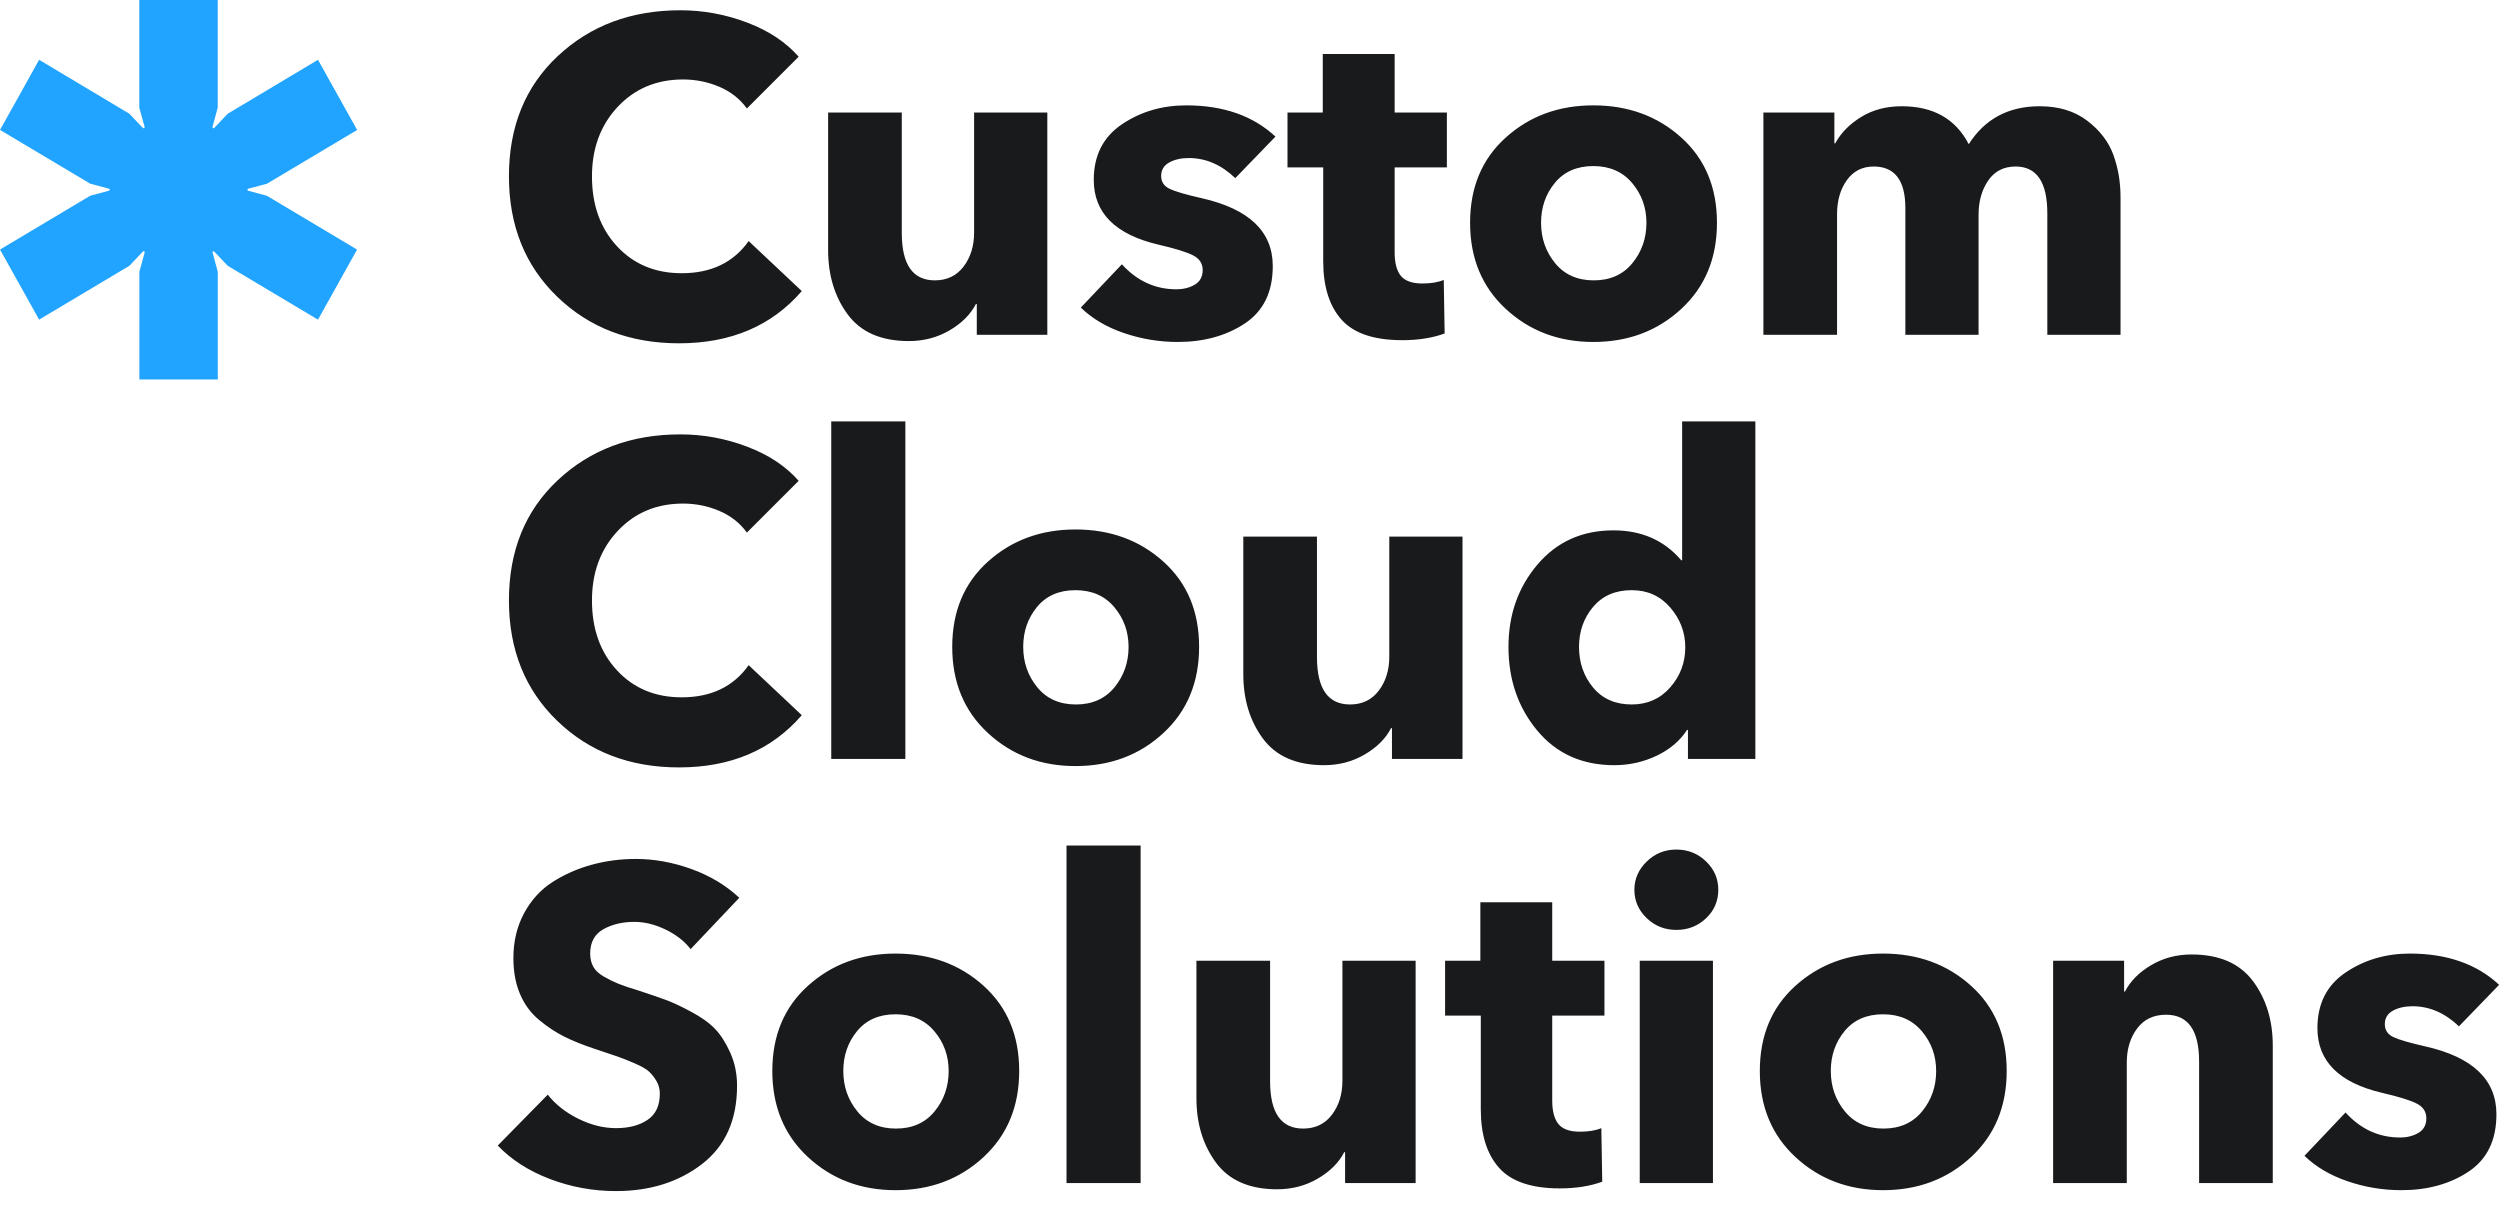 <svg xmlns="http://www.w3.org/2000/svg" width="112" height="54" viewBox="0 0 112 54">
    <g fill="none">
        <path fill="#191A1C" d="M30.42 15.38c2.32 0 4.153-.78 5.5-2.34l-2.38-2.24c-.68.96-1.68 1.44-3 1.44-1.187 0-2.153-.403-2.9-1.21-.747-.807-1.12-1.85-1.12-3.13 0-1.253.383-2.29 1.15-3.11.767-.82 1.743-1.23 2.93-1.23.573 0 1.117.11 1.63.33.513.22.923.543 1.23.97l2.32-2.32c-.573-.653-1.343-1.163-2.31-1.53-.967-.367-1.963-.55-2.99-.55-2.2 0-4.03.683-5.49 2.05-1.46 1.367-2.19 3.163-2.19 5.39 0 2.2.72 3.997 2.16 5.39 1.44 1.393 3.26 2.09 5.46 2.09zm10.3-.1c.667 0 1.273-.16 1.82-.48.547-.32.94-.713 1.18-1.18h.04V15h3.16V5.04h-3.28v5.38c0 .6-.157 1.107-.47 1.52-.313.413-.743.62-1.29.62-.987 0-1.48-.707-1.48-2.12v-5.4h-3.3v6.16c0 1.133.293 2.097.88 2.89.587.793 1.5 1.19 2.74 1.19zm12.04.04c1.173 0 2.177-.277 3.01-.83.833-.553 1.25-1.41 1.25-2.57 0-1.547-1.06-2.56-3.18-3.04-.707-.16-1.187-.3-1.44-.42-.253-.12-.38-.313-.38-.58 0-.267.12-.467.36-.6.24-.133.533-.2.88-.2.76 0 1.453.3 2.08.9l1.8-1.86c-1-.933-2.333-1.4-4-1.4-1.08 0-2.04.283-2.88.85-.84.567-1.26 1.397-1.26 2.49 0 1.48.967 2.447 2.9 2.9.747.173 1.263.333 1.55.48.287.147.43.367.43.66 0 .293-.117.51-.35.65-.233.14-.51.21-.83.21-.947 0-1.76-.373-2.44-1.12l-1.84 1.94c.507.493 1.15.873 1.93 1.14.78.267 1.583.4 2.41.4zm10.06-.08c.72 0 1.353-.1 1.9-.3l-.04-2.4c-.253.107-.573.16-.96.16-.453 0-.773-.113-.96-.34-.187-.227-.28-.58-.28-1.06V7.5h2.34V5.04h-2.34V2.42h-3.22v2.62h-1.58V7.5h1.6v4.2c0 1.133.273 2.007.82 2.62.547.613 1.453.92 2.72.92zm8.56.08c1.56 0 2.873-.493 3.94-1.48 1.067-.987 1.6-2.273 1.6-3.86 0-1.587-.533-2.86-1.6-3.82-1.067-.96-2.38-1.44-3.94-1.44-1.547 0-2.853.48-3.92 1.44-1.067.96-1.6 2.233-1.6 3.82 0 1.587.533 2.873 1.6 3.86 1.067.987 2.373 1.48 3.92 1.48zm.02-2.76c-.733 0-1.31-.257-1.73-.77-.42-.513-.63-1.117-.63-1.81 0-.693.207-1.29.62-1.79.413-.5.987-.75 1.72-.75s1.313.253 1.74.76c.427.507.64 1.1.64 1.78 0 .693-.21 1.297-.63 1.81-.42.513-.997.77-1.73.77zM82.3 15V9.6c0-.613.147-1.123.44-1.53.293-.407.693-.61 1.2-.61.947 0 1.42.62 1.42 1.86V15h3.28V9.62c0-.6.143-1.11.43-1.53.287-.42.697-.63 1.23-.63.947 0 1.42.7 1.42 2.1V15H95V8.84c0-.68-.107-1.313-.32-1.9-.213-.587-.603-1.097-1.17-1.53-.567-.433-1.277-.65-2.13-.65-1.4 0-2.46.567-3.18 1.7-.587-1.133-1.587-1.7-3-1.7-.693 0-1.3.16-1.82.48-.52.32-.907.713-1.16 1.18h-.04V5.04H79V15h3.3zM30.42 34.38c2.32 0 4.153-.78 5.5-2.34l-2.38-2.24c-.68.96-1.68 1.44-3 1.44-1.187 0-2.153-.403-2.9-1.21-.747-.807-1.12-1.85-1.12-3.13 0-1.253.383-2.29 1.15-3.11.767-.82 1.743-1.23 2.93-1.23.573 0 1.117.11 1.63.33.513.22.923.543 1.23.97l2.32-2.32c-.573-.653-1.343-1.163-2.31-1.53-.967-.367-1.963-.55-2.99-.55-2.2 0-4.03.683-5.49 2.05-1.46 1.367-2.19 3.163-2.19 5.39 0 2.2.72 3.997 2.16 5.39 1.44 1.393 3.26 2.09 5.46 2.09zM40.56 34V18.88h-3.32V34h3.32zm7.62.32c1.56 0 2.873-.493 3.94-1.48 1.067-.987 1.6-2.273 1.6-3.86 0-1.587-.533-2.86-1.6-3.82-1.067-.96-2.38-1.44-3.94-1.44-1.547 0-2.853.48-3.92 1.44-1.067.96-1.6 2.233-1.6 3.82 0 1.587.533 2.873 1.6 3.86 1.067.987 2.373 1.48 3.92 1.48zm.02-2.76c-.733 0-1.31-.257-1.73-.77-.42-.513-.63-1.117-.63-1.81 0-.693.207-1.29.62-1.79.413-.5.987-.75 1.72-.75s1.313.253 1.74.76c.427.507.64 1.1.64 1.78 0 .693-.21 1.297-.63 1.81-.42.513-.997.77-1.73.77zm11.12 2.72c.667 0 1.273-.16 1.82-.48.547-.32.94-.713 1.18-1.18h.04V34h3.16v-9.96h-3.28v5.38c0 .6-.157 1.107-.47 1.52-.313.413-.743.62-1.29.62-.987 0-1.48-.707-1.48-2.12v-5.4h-3.3v6.16c0 1.133.293 2.097.88 2.89.587.793 1.5 1.19 2.74 1.19zm13 0c.667 0 1.297-.14 1.89-.42.593-.28 1.05-.667 1.37-1.16h.04V34h3.02V18.88h-3.28v6.22h-.04c-.76-.893-1.773-1.34-3.04-1.34-1.4 0-2.533.51-3.4 1.53s-1.3 2.25-1.3 3.69c0 1.467.43 2.717 1.29 3.75.86 1.033 2.01 1.55 3.45 1.55zm.78-2.72c-.733 0-1.31-.253-1.73-.76-.42-.507-.63-1.113-.63-1.82 0-.693.21-1.29.63-1.79.42-.5.997-.75 1.73-.75.707 0 1.283.26 1.73.78.447.52.67 1.113.67 1.78 0 .68-.223 1.277-.67 1.79-.447.513-1.023.77-1.73.77zm-45.5 21.8c1.52 0 2.803-.403 3.85-1.21 1.047-.807 1.57-1.977 1.57-3.51 0-.533-.1-1.023-.3-1.47-.2-.447-.427-.803-.68-1.07-.253-.267-.61-.523-1.07-.77-.46-.247-.837-.423-1.13-.53-.293-.107-.7-.247-1.22-.42-.4-.12-.707-.223-.92-.31-.213-.087-.43-.193-.65-.32-.22-.127-.377-.273-.47-.44-.093-.167-.14-.363-.14-.59 0-.507.197-.87.59-1.09.393-.22.857-.33 1.39-.33.453 0 .917.113 1.39.34.473.227.85.52 1.13.88l2.18-2.3c-.6-.56-1.317-.99-2.15-1.29-.833-.3-1.663-.45-2.49-.45-.68 0-1.337.087-1.97.26-.633.173-1.217.43-1.75.77-.533.34-.96.807-1.28 1.4-.32.593-.48 1.263-.48 2.01 0 .613.1 1.153.3 1.62.2.467.487.853.86 1.16.373.307.747.553 1.12.74.373.187.82.367 1.34.54.48.16.827.277 1.04.35.213.073.473.177.78.31.307.133.52.257.64.37.12.113.23.253.33.42.1.167.15.357.15.57 0 .533-.183.923-.55 1.17-.367.247-.837.37-1.41.37-.56 0-1.123-.14-1.69-.42-.567-.28-1.023-.64-1.37-1.08l-2.24 2.28c.613.64 1.393 1.14 2.34 1.5.947.36 1.933.54 2.96.54zm12.52-.04c1.56 0 2.873-.493 3.94-1.48 1.067-.987 1.6-2.273 1.6-3.86 0-1.587-.533-2.86-1.6-3.82-1.067-.96-2.38-1.44-3.94-1.44-1.547 0-2.853.48-3.92 1.44-1.067.96-1.6 2.233-1.6 3.82 0 1.587.533 2.873 1.6 3.86 1.067.987 2.373 1.48 3.92 1.48zm.02-2.76c-.733 0-1.31-.257-1.73-.77-.42-.513-.63-1.117-.63-1.81 0-.693.207-1.29.62-1.79.413-.5.987-.75 1.72-.75s1.313.253 1.74.76c.427.507.64 1.1.64 1.78 0 .693-.21 1.297-.63 1.81-.42.513-.997.77-1.73.77zM51.1 53V37.88h-3.32V53h3.32zm6.12.28c.667 0 1.273-.16 1.82-.48.547-.32.94-.713 1.18-1.18h.04V53h3.16v-9.96h-3.28v5.38c0 .6-.157 1.107-.47 1.52-.313.413-.743.62-1.29.62-.987 0-1.48-.707-1.48-2.12v-5.4h-3.3v6.16c0 1.133.293 2.097.88 2.89.587.793 1.5 1.19 2.74 1.19zm12.66-.04c.72 0 1.353-.1 1.9-.3l-.04-2.4c-.253.107-.573.16-.96.16-.453 0-.773-.113-.96-.34-.187-.227-.28-.58-.28-1.06v-3.8h2.34v-2.46h-2.34v-2.62h-3.22v2.62h-1.58v2.46h1.6v4.2c0 1.133.273 2.007.82 2.62.547.613 1.453.92 2.72.92zm5.22-11.58c.52 0 .963-.173 1.33-.52.367-.347.55-.773.55-1.28 0-.493-.183-.917-.55-1.27-.367-.353-.81-.53-1.33-.53s-.963.18-1.33.54c-.367.36-.55.78-.55 1.26 0 .493.183.917.55 1.27.367.353.81.53 1.33.53zM76.74 53v-9.96h-3.28V53h3.28zm7.62.32c1.56 0 2.873-.493 3.94-1.48 1.067-.987 1.6-2.273 1.6-3.86 0-1.587-.533-2.86-1.6-3.82-1.067-.96-2.38-1.44-3.94-1.44-1.547 0-2.853.48-3.92 1.44-1.067.96-1.6 2.233-1.6 3.82 0 1.587.533 2.873 1.6 3.86 1.067.987 2.373 1.48 3.92 1.48zm.02-2.76c-.733 0-1.31-.257-1.73-.77-.42-.513-.63-1.117-.63-1.81 0-.693.207-1.29.62-1.79.413-.5.987-.75 1.72-.75s1.313.253 1.74.76c.427.507.64 1.1.64 1.78 0 .693-.21 1.297-.63 1.81-.42.513-.997.77-1.73.77zM95.28 53v-5.4c0-.6.153-1.107.46-1.52.307-.413.74-.62 1.3-.62.987 0 1.48.7 1.48 2.1V53h3.3v-6.16c0-1.133-.297-2.097-.89-2.89-.593-.793-1.51-1.19-2.75-1.19-.667 0-1.27.16-1.81.48-.54.32-.93.713-1.17 1.18h-.04v-1.38h-3.18V53h3.3zm12.3.32c1.173 0 2.177-.277 3.01-.83.833-.553 1.25-1.41 1.25-2.57 0-1.547-1.06-2.56-3.18-3.04-.707-.16-1.187-.3-1.44-.42-.253-.12-.38-.313-.38-.58 0-.267.12-.467.36-.6.24-.133.533-.2.88-.2.76 0 1.453.3 2.08.9l1.8-1.86c-1-.933-2.333-1.4-4-1.4-1.08 0-2.04.283-2.88.85-.84.567-1.26 1.397-1.26 2.49 0 1.48.967 2.447 2.9 2.9.747.173 1.263.333 1.55.48.287.147.43.367.43.66 0 .293-.117.51-.35.65-.233.14-.51.21-.83.21-.947 0-1.76-.373-2.44-1.12l-1.84 1.94c.507.493 1.15.873 1.93 1.14.78.267 1.583.4 2.41.4z"/>
        <path fill="#21A4FF" d="M11.108 8.542L11.08 8.501 11.108 8.458 11.957 8.232 16 5.822 15.122 4.25 14.246 2.679 10.203 5.094 9.589 5.74 9.541 5.745 9.518 5.694 9.754 4.824 9.754 0 6.241 0 6.241 4.827 6.481 5.694 6.456 5.745 6.408 5.74 5.793 5.094 1.752 2.679 0.878 4.25 0 5.82 4.043 8.23 4.89 8.457 4.926 8.499 4.89 8.54 4.043 8.768 0 11.18 0.878 12.751 1.752 14.319 5.795 11.908 6.411 11.261 6.459 11.253 6.484 11.3 6.244 12.175 6.244 17 9.757 17 9.757 12.178 9.521 11.302 9.542 11.255 9.589 11.263 10.203 11.909 14.246 14.321 15.12 12.753 15.996 11.181 11.954 8.77"/>
    </g>
</svg>

